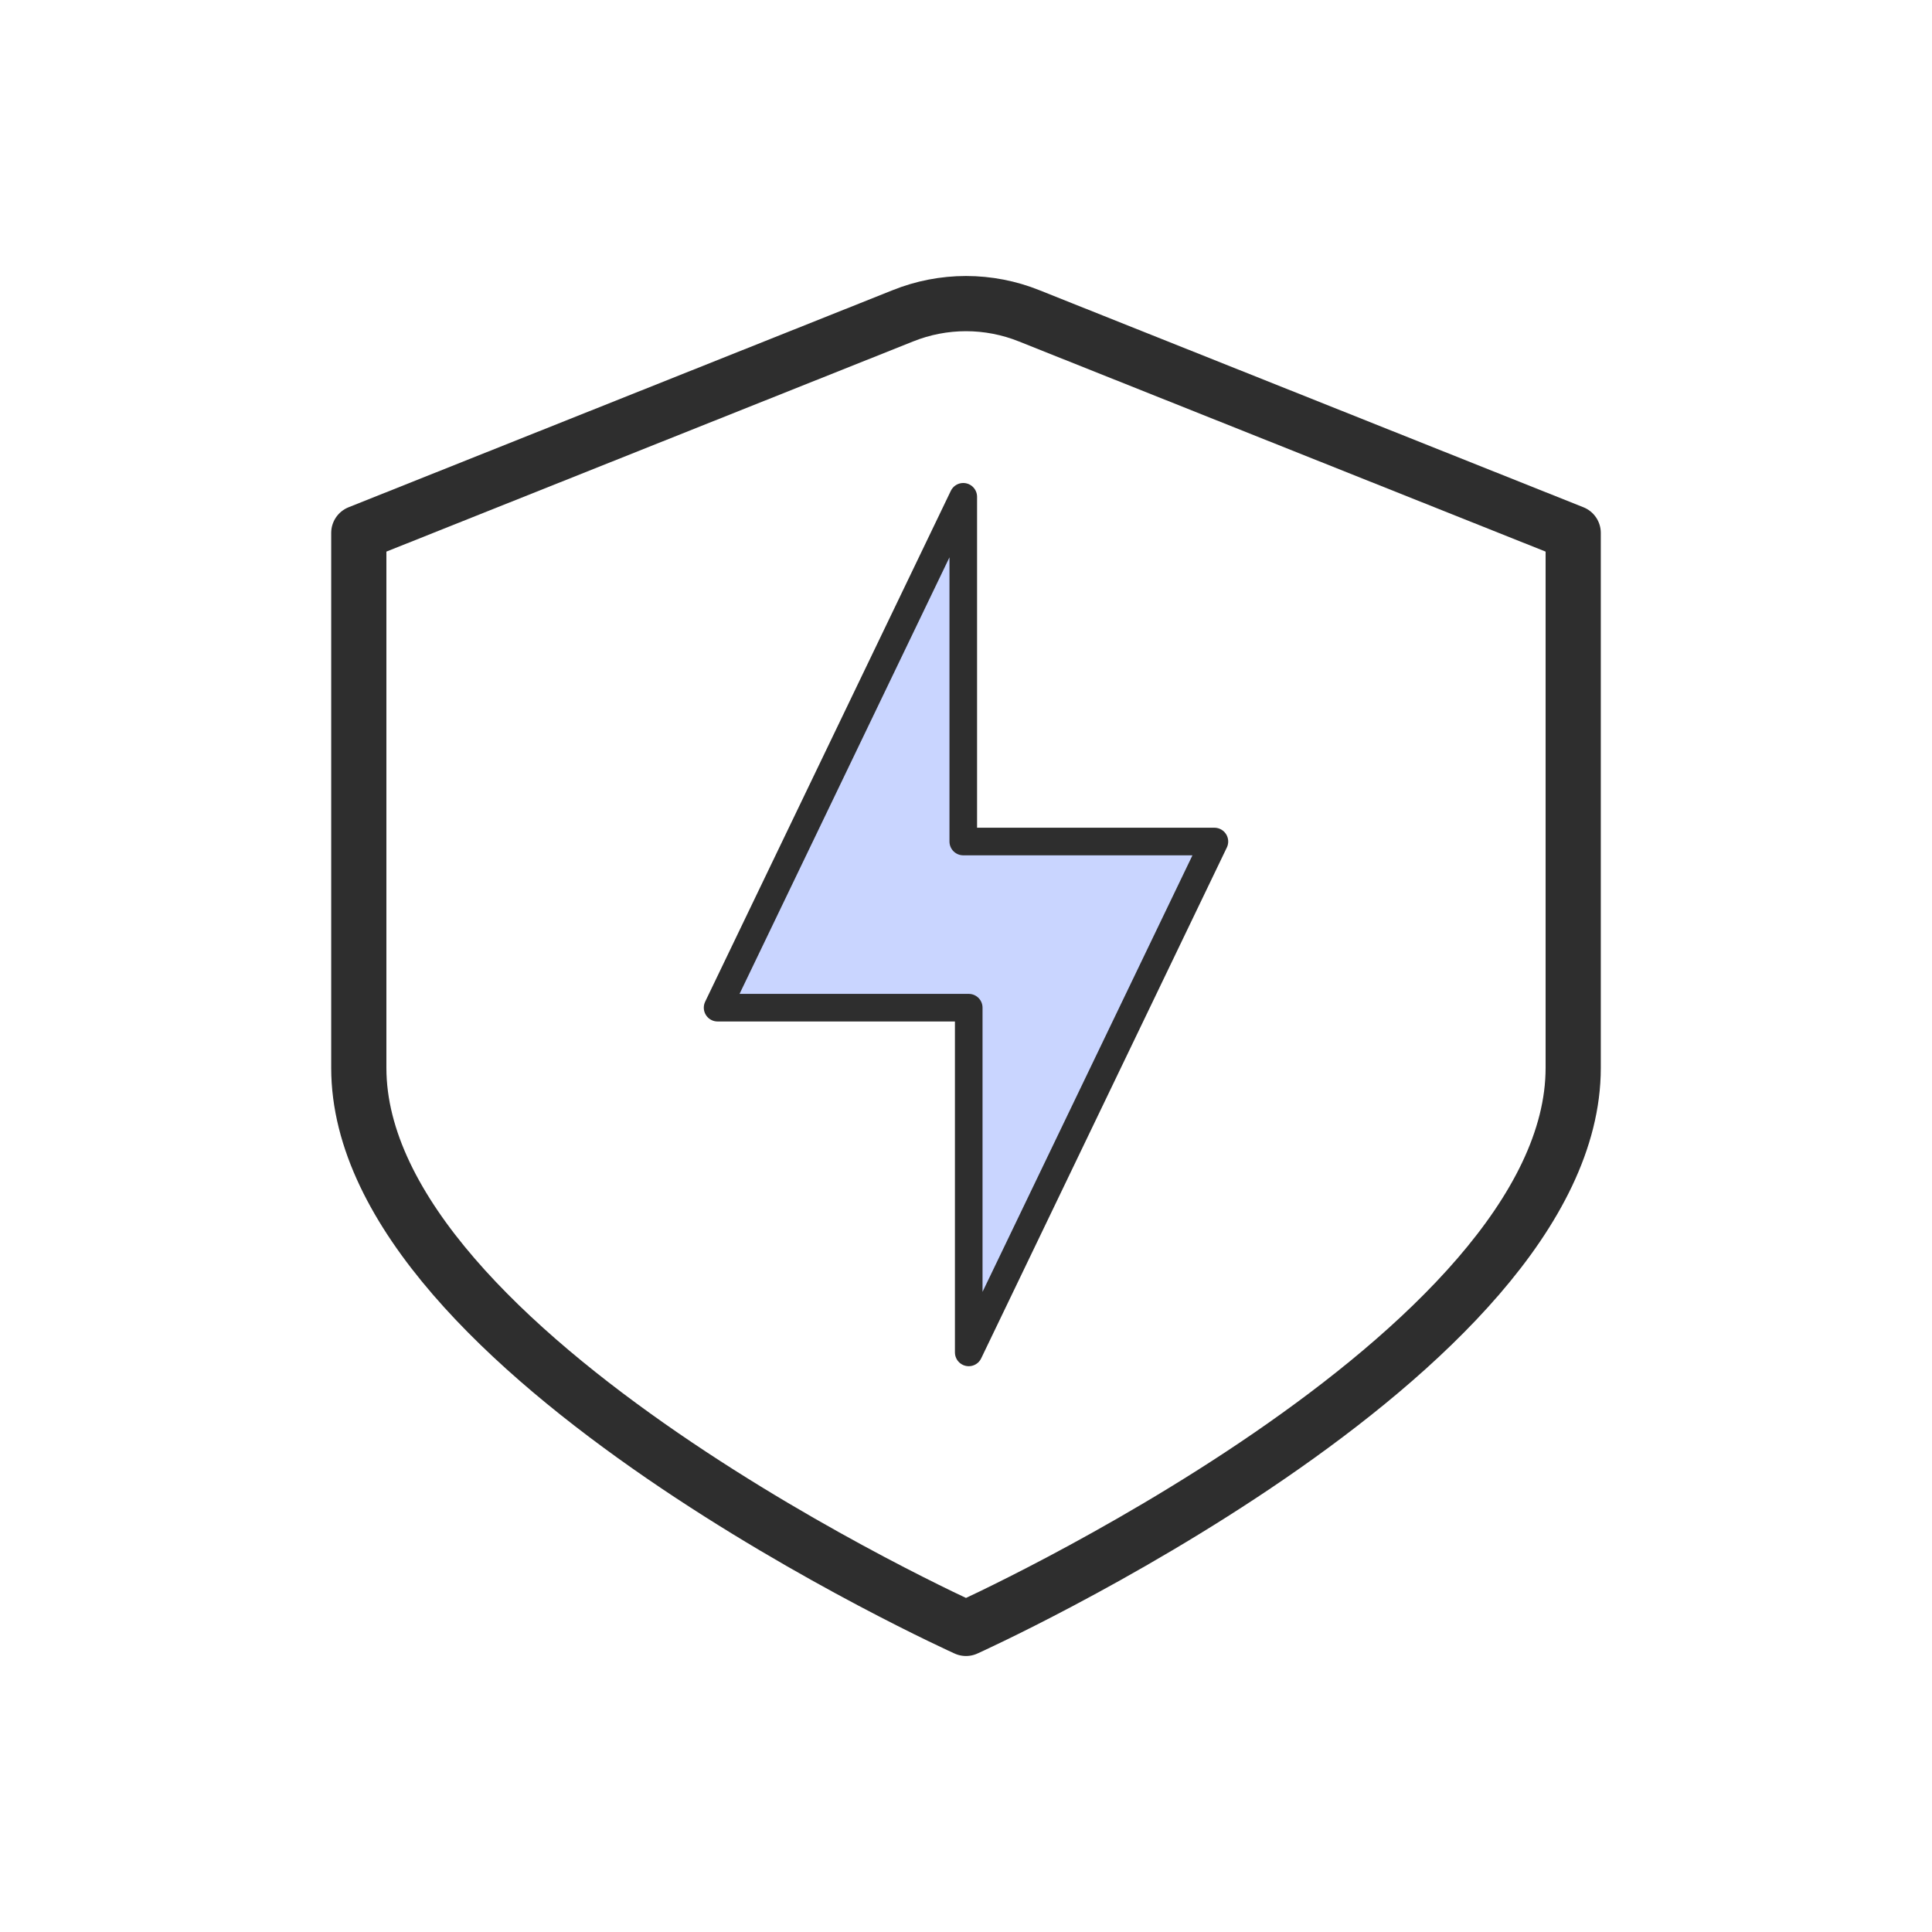 <svg width="70" height="70" viewBox="0 0 70 70" fill="none" xmlns="http://www.w3.org/2000/svg">
<path d="M32.712 11.443L13 19.308V38.692C13 49.08 35 59 35 59C35 59 57 49.08 57 38.692V19.308L37.288 11.443C36.563 11.151 35.785 11 35 11C34.215 11 33.437 11.151 32.712 11.443Z" stroke="#2E2E2E" stroke-width="2" stroke-linecap="round" stroke-linejoin="round"/>
<path d="M44 30.49H34.901V18L26 36.51H35.099V49L44 30.49Z" fill="#C9D5FF" stroke="#2E2E2E" stroke-linecap="round" stroke-linejoin="round"/>
</svg>
